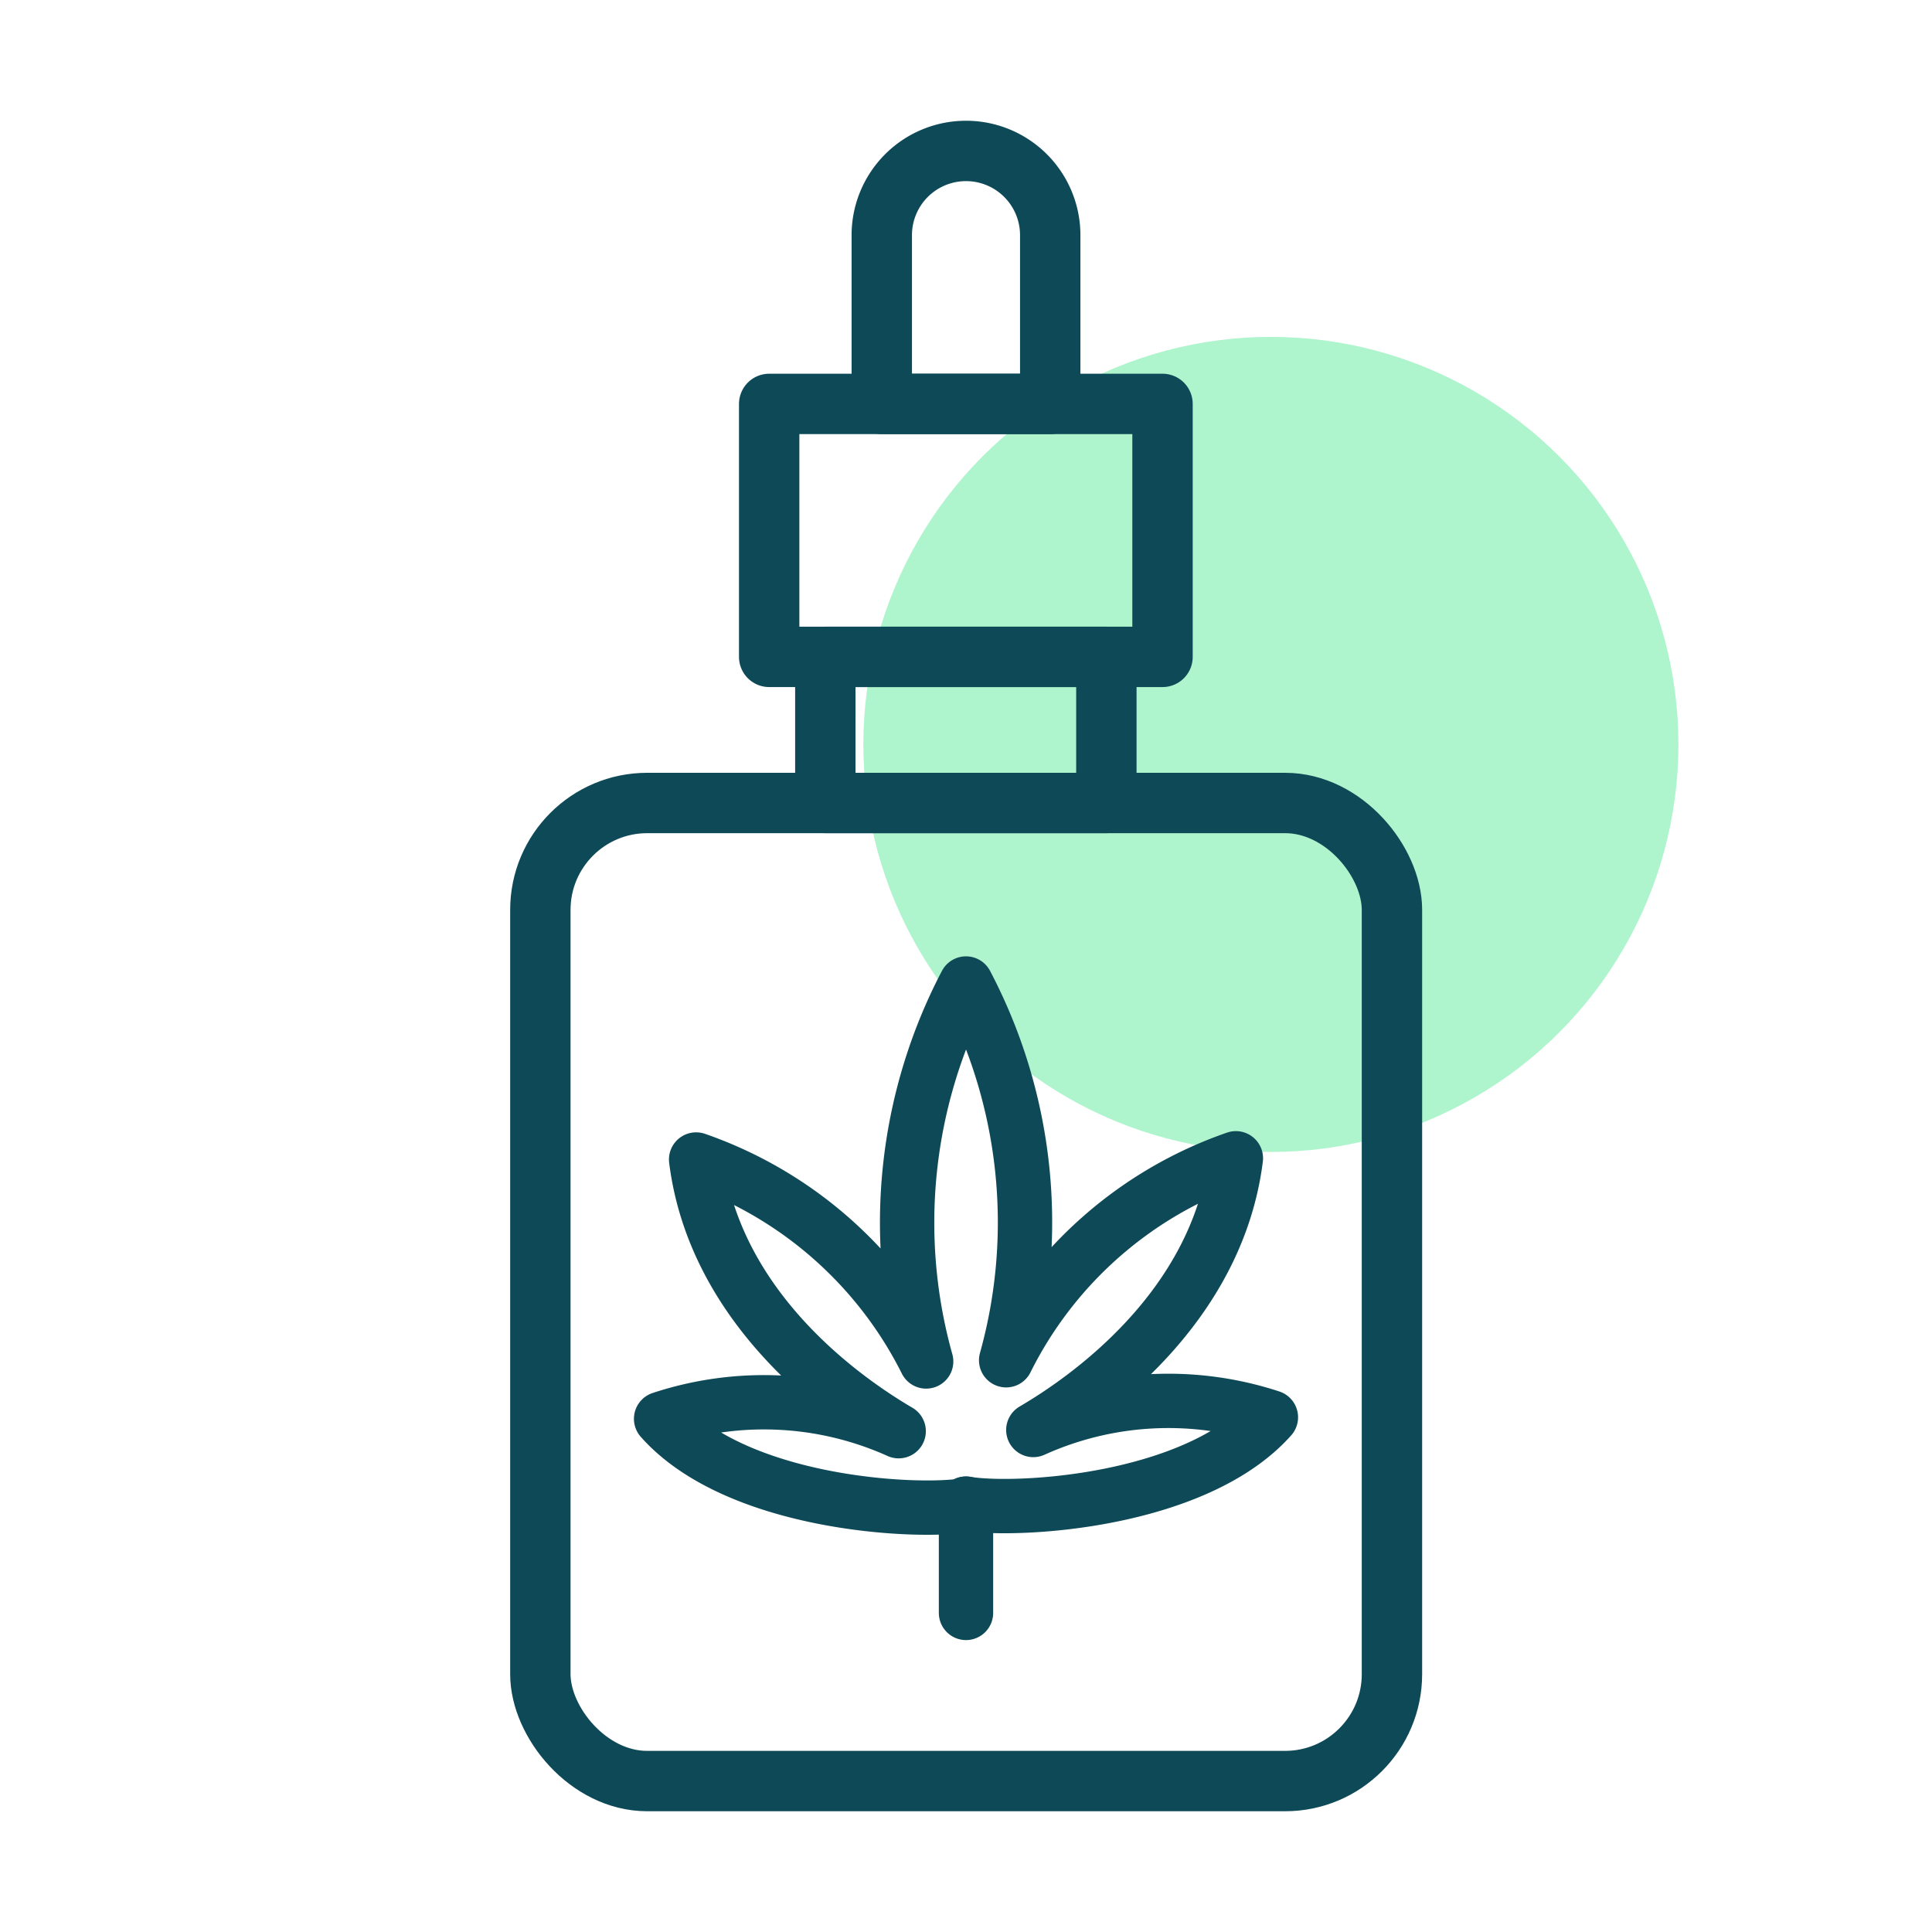 <svg id="Marijuana_Icons" data-name="Marijuana Icons" xmlns="http://www.w3.org/2000/svg" viewBox="0 0 64 64"><defs><style>.cls-1{fill:#aef4cc;}.cls-2,.cls-3{fill:none;stroke:#0e4957;stroke-linecap:round;stroke-linejoin:round;}.cls-2{stroke-width:1.8px;}.cls-3{stroke-width:2px;}</style></defs><circle class="cls-1" cx="42.1" cy="24.66" r="13.5"/><line class="cls-2" x1="32" y1="53.43" x2="32" y2="49.81"/><path class="cls-2" d="M32,49.81c1.68.28,7.6-.05,10.1-2.86a10.87,10.87,0,0,0-7.87.42c1.71-1,6.08-4,6.71-9a13.4,13.4,0,0,0-7.61,6.69A17,17,0,0,0,32,32.58,17.07,17.07,0,0,0,30.68,45.1a13.46,13.46,0,0,0-7.62-6.69c.63,5,5,8,6.71,9A10.87,10.87,0,0,0,21.9,47c2.5,2.82,8.43,3.14,10.1,2.86"/><rect class="cls-3" x="17.9" y="26.6" width="28.21" height="32.4" rx="3.54"/><rect class="cls-3" x="27.34" y="21.76" width="9.31" height="4.84"/><rect class="cls-3" x="25.48" y="13.38" width="13.03" height="8.38"/><path class="cls-3" d="M32,5h0a2.79,2.79,0,0,1,2.79,2.79v5.59H29.21V7.79A2.79,2.79,0,0,1,32,5Z"/></svg>